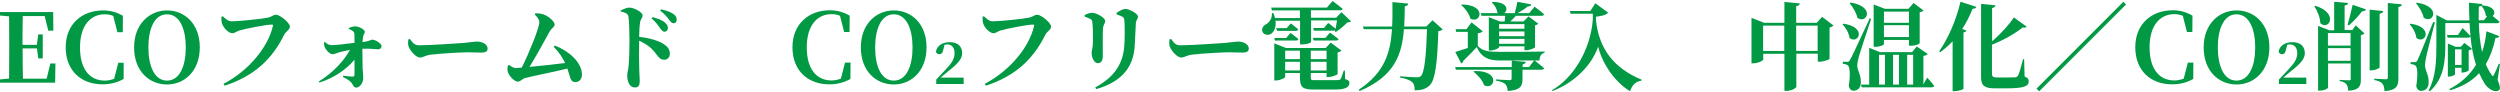 <?xml version="1.0" encoding="utf-8"?>
<!-- Generator: Adobe Illustrator 24.1.3, SVG Export Plug-In . SVG Version: 6.00 Build 0)  -->
<svg version="1.1" id="レイヤー_1" xmlns="http://www.w3.org/2000/svg" xmlns:xlink="http://www.w3.org/1999/xlink" x="0px"
	 y="0px" viewBox="0 0 1678 62" style="enable-background:new 0 0 1678 62;" xml:space="preserve">
<style type="text/css">
	.st0{fill:#019944;}
</style>
<g>
	<path class="st0" d="M37.2,42.6L37,55.5H0v-2.2l6.1-0.6c0.1-6.3,0.1-12.8,0.1-19.3v-3.1c0-6.4,0-12.8-0.1-19.3L0,10.4V8.1h35.7
		l0.1,12.5h-3.4l-2.4-9.8H15.3c-0.2,6.2-0.2,12.6-0.2,19.3h9.6l1-7h3v16.1h-3l-0.9-6.7h-9.6c0,7.2,0,13.8,0.2,20.3h15.9l2.5-10.2
		H37.2z"/>
	<path class="st0" d="M83,53c-4.1,2.3-8.7,3.6-14.2,3.6c-14.2,0-24.7-9-24.7-24.9C44.1,15.9,55.4,7,69,7c5,0,9.2,1.1,13.5,3.6
		l-0.1,11h-3.6l-2.8-10.9c-1.8-0.8-3.7-1.1-5.7-1.1c-9.4,0-16.6,7.3-16.6,22.3c0,15.1,7,22.2,16.6,22.2c2.2,0,4.1-0.4,6.3-1.2
		l2.8-10.8H83L83,53z"/>
	<path class="st0" d="M134.1,31.8c0,16-10.4,24.9-22,24.9S90,48.1,90,31.8C90,15.9,100.6,7,112.1,7C123.7,7,134.1,15.7,134.1,31.8z
		 M112.1,54.1c8.5,0,12.6-9.8,12.6-22.3c0-12.2-4-22.2-12.6-22.2s-12.5,9.9-12.5,22.2C99.6,44.2,103.6,54.1,112.1,54.1z"/>
	<path class="st0" d="M155.4,14.3c5.1,0,21.2-1.7,24.6-2.5c2.6-0.6,3.4-1.9,5.2-1.9c2.9,0,9.4,5.6,9.4,7.9c0,2.1-2.8,3.4-3.8,5.4
		c-7.7,15.6-19.3,27.6-40,34.3l-0.8-1.2c17.4-9.1,30.1-25.1,33.2-39c0.1-0.6-0.1-0.8-0.6-0.8c-4.3,0-18.4,2.9-22,4
		c-1.5,0.4-3.1,1.8-4.6,1.8c-2.9,0-6.3-4.1-7-6.6c-0.4-1.5-0.4-2.7-0.4-4.4l0.9-0.4C151.5,12.7,153.1,14.3,155.4,14.3z"/>
	<path class="st0" d="M233.8,19c1.1-0.6,2.9-1.3,4.5-1.3c3.1,0,6.6,2.4,6.6,3.6c0,1.1-0.9,1.5-1.1,3c-0.3,1.4-0.4,2.8-0.5,4
		c4.9-0.7,5.8-1.7,6.4-1.7c2.2,0,6.4,2.6,6.4,4.3c0,1.2-0.9,2.2-2.2,2.2c-1.8,0-5-0.6-10.7-0.4c0,3.8,0.1,9.8,0.2,13.3
		c0.1,1.7,0.4,4,0.4,6.4c0,3.4-2.5,6.4-4.6,6.4c-2.1,0-2.1-2.1-3.8-3.8c-1.3-1.3-3-2.2-5.3-3.4l0.3-0.8c2.4,0.3,4.7,0.6,6.4,0.6
		c0.7,0.1,1.1-0.4,1.1-1.1c0.1-1.4,0.1-5.4,0-10.2c-5,6.1-13.5,12.2-23.5,15.3l-0.4-0.7c9.6-6,17-14,20.9-21.2
		c-2.4,0.4-4.4,1-6.1,1.3c-2.4,0.6-4.3,1.6-5.6,1.6c-2,0-4.7-3.2-5.3-4.8c-0.3-1-0.4-1.7-0.4-3.2l0.5-0.3c1.4,1.3,2.7,2.2,4.6,2.2
		c3.9,0,10.2-1,15.4-1.6c-0.1-1.7-0.1-4.1-0.1-5.7c-0.1-1-0.3-1.5-1-2.1c-1-0.8-1.8-1.1-2.8-1.5V19z"/>
	<path class="st0" d="M275.1,26.1c1.9,2.6,3,4.3,6.4,4.3c6.8,0,26.1-1.3,30-1.6c4.3-0.4,7.1-0.9,8.7-0.9c3.8,0,7.1,2,7.1,4.7
		c0,1.9-1.5,2.7-4.2,2.7c-2.6,0-4.8-0.2-9.2-0.2c-4.8,0-19.1,0.9-24,1.5c-4.6,0.4-5.5,2-8,2c-2.5,0-6.4-4.1-7.6-7.3
		c-0.6-1.5-0.4-3.3-0.2-4.8L275.1,26.1z"/>
	<path class="st0" d="M372.5,30.6c9.3,3.6,18.1,11.2,18.1,19.5c0,3.3-2.1,5-4.4,5c-3.4,0-3.2-2.8-5.4-9.1c-9,2.3-23.7,5.1-28.4,6.4
		c-1.4,0.3-3.3,2.4-4.7,2.4c-2.9,0-6.9-4.8-7.1-7.7c-0.1-1.3,0.1-2,0.3-3.1l0.8-0.4c2,1.4,3.3,2.1,4.5,2.1c0.5,0,2-0.1,4-0.3
		C354.9,36.1,362,18.7,362,15c0-1.7-0.9-3.1-3-5.2l0.3-0.9c1.4,0.1,3.2,0.1,5,0.6c3.9,1.2,8,5,8,7c0,1.5-2.3,2.6-3.4,4.7
		c-3.1,5.7-8.7,15.9-13.5,23.7c7.5-0.7,17.8-1.8,23.9-2.6c-1.6-3.4-3.8-7-7.7-10.9L372.5,30.6z"/>
	<path class="st0" d="M416.6,7c1.8-0.8,3.9-1.9,5.8-1.9c3.2,0,8.9,3.1,8.9,5.2c0,1.9-1.4,2.5-1.7,4.8c-0.4,2.5-0.5,5.9-0.6,9.6
		c6.4,0.7,12.3,2.4,15.9,4.5c2.8,1.7,4.7,3.6,4.7,7c0,2-1.4,3.9-3.7,3.9c-4.1,0-4.3-3.5-9.2-8c-2-1.7-4.3-3.2-7.7-4.8
		c-0.2,6.8-0.1,14.9,0.1,20.4c0.1,3.3,0.3,5.4,0.3,6.3c0,3.3-0.7,4.7-3.3,4.7c-3.3,0-5.1-3.4-5.1-8.2c0-1.7,0.6-3.2,0.9-6
		c0.5-4.8,0.6-13.3,0.6-17.2c0-5.3-0.2-13.3-0.7-16.2c-0.4-2.1-2.4-2.8-5-3.3L416.6,7z M438,11.5c3.6,1,6.6,2,8.5,3.8
		c1.4,1.3,1.8,2.4,1.8,3.6c0,1.3-1,2.4-2.4,2.4c-1,0-1.8-1-2.9-2.4c-1.2-1.8-2.7-4-5.7-6.6L438,11.5z M443.7,6.3
		c3.6,0.7,6.5,1.8,8.3,3.1c1.7,1.2,2.2,2.5,2.2,4c0,1.3-0.8,2.2-2.1,2.2c-1.2,0-2-1-3.2-2.6c-1.1-1.5-2.5-3.3-5.8-5.9L443.7,6.3z"/>
	<path class="st0" d="M570.8,53c-4.1,2.3-8.7,3.6-14.2,3.6c-14.2,0-24.7-9-24.7-24.9c0-15.9,11.3-24.8,24.9-24.8
		c5,0,9.2,1.1,13.5,3.6l-0.1,11h-3.6l-2.8-10.9c-1.8-0.8-3.7-1.1-5.7-1.1c-9.4,0-16.6,7.3-16.6,22.3c0,15.1,7,22.2,16.6,22.2
		c2.2,0,4.1-0.4,6.3-1.2l2.8-10.8h3.7L570.8,53z"/>
	<path class="st0" d="M621.9,31.8c0,16-10.4,24.9-22,24.9s-22.1-8.6-22.1-24.9c0-15.9,10.5-24.8,22.1-24.8
		C611.5,7,621.9,15.7,621.9,31.8z M599.9,54.1c8.5,0,12.6-9.8,12.6-22.3c0-12.2-4-22.2-12.6-22.2c-8.5,0-12.5,9.9-12.5,22.2
		C587.4,44.2,591.3,54.1,599.9,54.1z"/>
	<path class="st0" d="M646.8,52.3v4.1h-18.4v-3c2.2-2.4,4.4-4.7,6.3-6.7c4.3-4.5,6-7.3,6-11.1c0-3.5-1.8-5.8-4.9-5.8
		c-0.6,0-1.2,0.1-1.8,0.2l-0.9,3.5c-0.4,2.3-1.5,2.9-2.6,2.9c-1,0-1.8-0.6-2.3-1.5c0.5-4.3,4.5-6.6,9.2-6.6c5.8,0,8.4,3.1,8.4,7.4
		c0,3.8-2.8,7-9.6,12.3c-1.2,1-3,2.5-4.9,4.1H646.8z"/>
	<path class="st0" d="M666.3,14.3c5.1,0,21.2-1.7,24.6-2.5c2.6-0.6,3.4-1.9,5.2-1.9c2.9,0,9.4,5.6,9.4,7.9c0,2.1-2.8,3.4-3.8,5.4
		c-7.7,15.6-19.3,27.6-40,34.3l-0.8-1.2c17.4-9.1,30.1-25.1,33.2-39c0.1-0.6-0.1-0.8-0.6-0.8c-4.3,0-18.4,2.9-22,4
		c-1.5,0.4-3.1,1.8-4.6,1.8c-2.9,0-6.3-4.1-7-6.6c-0.4-1.5-0.4-2.7-0.4-4.4l0.9-0.4C662.4,12.7,663.9,14.3,666.3,14.3z"/>
	<path class="st0" d="M728,11.1v-1c1.6-0.8,3.4-1.5,5.1-1.5c2.8,0,8.7,3.2,8.7,5.5c0,1.7-1.4,2.6-1.5,5.2c-0.2,2.7-0.1,14-0.1,18.3
		c0,3.4-1.3,4.8-3.4,4.8c-2.1,0-4.1-3.2-4.1-7c0-1.6,0.9-3.4,0.9-7.8c0-3.1,0-9.9-0.4-12.5c-0.1-1.3-0.4-1.8-1.4-2.4
		C730.7,12.2,729.4,11.6,728,11.1z M735.8,59.8l-0.7-1.1c12.1-6.6,18.5-15,19.5-27.6c0.4-4.8,0.4-13.4,0.1-17
		c-0.1-1.5-0.2-2.2-1.4-2.9c-1-0.6-2.4-1-3.8-1.5l-0.1-1c1.7-1.3,4.3-2.7,6-2.7c2.7,0,8.4,3.2,8.4,5.1c0,1.7-1.3,2.4-1.4,4.3
		c-0.2,3.7-0.6,11.9-0.8,15.8C760.6,46.3,751.5,55.3,735.8,59.8z"/>
	<path class="st0" d="M786,26.1c1.9,2.6,3,4.3,6.4,4.3c6.8,0,26.1-1.3,30-1.6c4.3-0.4,7.1-0.9,8.7-0.9c3.8,0,7.1,2,7.1,4.7
		c0,1.9-1.5,2.7-4.2,2.7c-2.6,0-4.8-0.2-9.2-0.2c-4.8,0-19.1,0.9-24,1.5c-4.6,0.4-5.5,2-8,2c-2.5,0-6.4-4.1-7.6-7.3
		c-0.6-1.5-0.4-3.3-0.2-4.8L786,26.1z"/>
	<path class="st0" d="M856.1,13.9c0.6,4.4-1,7.5-3.1,8.9c-2,1.1-4.9,0.6-5.7-1.7c-0.6-2.2,0.7-4,2.6-4.9c2.1-1.1,4.1-4.1,3.8-7.4
		l0.9-0.1c0.5,1.2,0.9,2.3,1.2,3.4h16.7V7h-18.8l-0.5-1.9h37.4l3.8-4.4c0,0,4.2,3,6.8,5.2c-0.2,0.7-0.8,1-1.7,1h-19.6v5h16.9
		l3.6-3.7l6.4,6.1c-0.5,0.5-1.1,0.7-2.5,0.8c-1.9,2-5.2,4.8-7.7,6.4l-0.6-0.4l0.2-0.8c-0.3,0.2-0.7,0.3-1.1,0.3h-13.2l-0.5-1.8h7.2
		l2.9-3.4c0,0,2.9,2.1,5,3.9c0.3-1.8,0.6-3.9,0.9-5.6h-17.4v14.6c0,0.3-2.3,1.5-6.1,1.5h-1.3V13.9H856.1z M855.3,25.5h8l2.9-3.4
		c0,0,3.3,2.4,5.3,4.1c-0.2,0.7-0.8,1-1.6,1h-14.2L855.3,25.5z M902.8,53c2.7,1.1,2.9,1.3,2.9,2.6c0,2.7-2.2,4.5-9.6,4.5h-14.2
		c-7.8,0-9.4-1.5-9.4-8.7V49h-9.9v2.7c0,0.6-3.3,2.3-6.3,2.3h-1V29.1l7.8,3.1h26.7l3.4-3.6l7.1,5.3c-0.3,0.5-1.2,1.1-2.5,1.3v14.5
		c-0.1,0.5-3.7,2-6.1,2h-1.3V49h-10.6v2.6c0,2.1,0.2,2.2,2.6,2.2h14.2c1.7,0,2.6-0.1,3.1-0.6c0.5-0.6,1.1-2.6,2.2-5.8h0.8L902.8,53z
		 M866.4,15.7c0,0,3,2.3,5,4c-0.2,0.7-0.8,1-1.7,1h-12.6l-0.5-1.8h7L866.4,15.7z M862.6,34v5.7h9.9V34H862.6z M872.5,47.3v-5.8h-9.9
		v5.8H872.5z M879.8,34v5.7h10.6V34H879.8z M890.4,47.3v-5.8h-10.6v5.8H890.4z M892.7,21.9c0,0,3.5,2.5,5.7,4.3
		c-0.1,0.7-0.8,1-1.7,1h-15l-0.5-1.8h8.4L892.7,21.9z"/>
	<path class="st0" d="M968.3,19.7c-0.5,0.6-1.3,1-2.9,1.2c-0.6,20.7-2,32.8-5.8,36.4c-2.4,2.3-5.2,3.3-10.1,3.3
		c0.1-2.4-0.3-4.3-1.7-5.5c-1.3-1.3-4.5-2.4-8.2-3.1l0.1-0.8c3.9,0.3,9.6,0.7,11.4,0.7c1.2,0,1.9-0.2,2.6-0.9
		c2.4-2,3.6-14.2,4.1-31.4h-15.5c-1.3,17-6.2,31.5-29.7,41.5l-0.6-0.9c17.3-11.4,21.3-24.9,22.3-40.6h-18.9l-0.6-1.8h19.6
		c0.3-5.2,0.2-10.7,0.2-16.4l10.6,1c-0.1,1-0.7,1.6-2.3,1.8c-0.1,4.7-0.1,9.2-0.4,13.6h14.8l4.2-4.2L968.3,19.7z"/>
	<path class="st0" d="M1036.7,35.4c-2.3,0.5-3.4,2.7-3.4,5.2h-3.2c1,0.8,4.2,3.3,6.3,5.2c-0.2,0.7-0.8,1-1.7,1h-12.8v6.1
		c0,4.9-1.2,7.5-9.9,8.2c-0.2-2.1-0.6-3.6-1.7-4.7c-1.1-1-2.7-1.7-6.3-2.3v-0.8c0,0,7.8,0.5,9.3,0.5c1,0,1.3-0.3,1.3-1.1v-5.9h-37.4
		l-0.5-1.8h38v-4.3l9.4,0.8c-0.1,1-0.8,1.4-2.1,1.7v1.8h4.3l3.4-4.4h-23c-8,0-12.4-2.2-15.5-9c-2,2.2-5,5.4-9,9.2
		c-0.1,0.8-0.6,1.5-1.4,1.8l-4-7.7c1.7-0.5,4.8-1.5,8.4-2.7V21.4h-7.8l-0.4-1.8h7.3l3.4-4.6l7.5,6c-0.5,0.6-1.5,1.1-3.3,1.4v8.5
		c3.4,3.5,7.3,3.9,14.6,3.9c6.7,0,23.5,0,30.2-0.2V35.4z M981.4,3c17,0.4,12.3,13.3,5.5,9.5c-0.8-3.3-3.6-7-6.1-9.1L981.4,3z
		 M989.5,47.7c18.1-0.6,13.8,13.3,6.6,9.5c-1.1-3.4-4.3-7-7.1-9.1L989.5,47.7z M993.8,8.8h11.6l-0.3-0.2c-0.3-2.6-2-5.4-3.8-6.9
		l0.5-0.4c10.3,0,10.6,5.6,7.8,7.5h7.1c0.6-2.3,1.4-5.4,1.8-7.6l9.4,1.8c-0.3,0.8-1,1.4-2.4,1.3c-1.7,1.4-4.3,3.1-6.8,4.5h7.7
		l3.6-4.3c0,0,4,2.9,6.4,5.1c-0.2,0.7-0.8,1-1.7,1h-17.2c-1.2,1.3-2.6,2.7-3.8,3.8h8.9l3.3-3.4l6.6,4.9c-0.4,0.4-1.1,0.9-2.2,1.1
		v14.7c-0.1,0.5-3.5,2-5.8,2h-1.3v-2.6h-17v0.6c0,0.6-3.1,2.2-5.9,2.2h-1V11.5l7.3,2.9h3.3c0.2-1.2,0.3-2.6,0.4-3.8h-15.9L993.8,8.8
		z M1006.2,16.2v3.1h17v-3.1H1006.2z M1006.2,24.3h17v-3.2h-17V24.3z M1023.2,29.4v-3.3h-17v3.3H1023.2z"/>
	<path class="st0" d="M1070.8,2.2l8.6,6.3c-1.2,1.5-4.3,2.3-8.2,2.7v2.2c2,19.5,12.1,32.4,30.7,40.1l-0.3,0.7
		c-3.8,0.5-6.1,2.9-7.5,7c-8.5-4.9-18.2-16.7-21.4-29.8c-4.7,12.9-15.9,23.9-30.6,29.7l-0.4-0.6c13.9-7.8,25.8-26.5,27.4-47.4V9.2
		h-14.9l-0.5-1.8h13.7L1070.8,2.2z"/>
	<path class="st0" d="M1230.6,17.1c-0.4,0.5-1.3,1.1-2.6,1.4v21c-0.1,0.5-4,1.9-6.6,1.9h-1.3v-5.4h-14.4v22.3c0,0.8-3.4,2.7-6.5,2.7
		h-1.5V36.1h-14.2v3.8c0,0.8-3.5,2.6-6.8,2.6h-1.1V12l8.5,3.3h13.6v-14l10.3,1c-0.1,0.9-0.6,1.6-2.4,1.8v11.2h13.8l3.6-4
		L1230.6,17.1z M1197.6,34.2v-17h-14.2v17H1197.6z M1220,34.2v-17h-14.4v17H1220z"/>
	<path class="st0" d="M1237.3,15.9c16.1,2.3,10.1,14.2,4.1,9.6c-0.4-3.3-2.5-7-4.7-9.2L1237.3,15.9z M1255.9,12.7
		c-2.6,7.8-7.4,22.2-8.3,25.6c-0.6,2.1-1,4.3-1,5.9c0.1,3.4,2.6,5.9,2.4,11.5c-0.1,3.2-2.1,5.2-5,5.2c-1.3,0-2.7-1-3.1-3.4
		c1.1-6.8,0.8-12.6-0.7-13.7c-0.8-0.6-1.9-0.8-3.3-1v-1.3h2.9c1,0,1.2,0,1.9-1.3c1.4-2.4,1.4-2.4,13.3-27.9L1255.9,12.7z M1242,1.7
		c16.9,2.6,11.1,14.7,4.7,10.3c-0.7-3.4-3.1-7.3-5.2-9.8L1242,1.7z M1293.5,52.1c0,0,3.1,3.3,4.7,5.5c-0.2,0.7-0.8,1-1.7,1h-46.9
		l-0.5-1.8h5.5V32.1l7.2,2.9h21.6l3.1-3.8l7.4,5c-0.5,0.7-1.3,1.1-2.9,1.3v19.1L1293.5,52.1z M1264.5,29.6c0,0.5-2.2,1.8-5.7,1.8
		h-1.2V3l7.5,2.9h15.9l3.4-3.9l6.6,5c-0.4,0.6-1.1,1-2.5,1.2V29c0,0.3-2.3,1.7-5.9,1.7h-1.3v-3.9h-16.8V29.6z M1261.2,56.8h4v-20h-4
		V56.8z M1264.5,7.8v7.5h16.8V7.8H1264.5z M1281.3,24.9v-8h-16.8v8H1281.3z M1274.6,36.8h-4v20h4V36.8z M1280.1,36.8v20h4v-20
		H1280.1z"/>
	<path class="st0" d="M1301.5,34.5c5.7-7.9,11.4-20.6,14.4-33.3l10.7,3.4c-0.3,0.8-1.1,1.3-2.6,1.3c-2,5-4.3,9.5-7,13.6l2.9,1
		c-0.3,0.6-0.8,1-2,1.3v37.8c-0.1,0.4-3.4,1.6-6,1.6h-1.3V27.7c-2.6,2.8-5.4,5.2-8.3,7.3L1301.5,34.5z M1358.9,51.3
		c2.2,1,2.8,1.8,2.8,3.2c0,3.4-3.2,4.8-15.3,4.8h-7.1c-7.1,0-9.6-1.5-9.6-7.5V2.6l9.7,1c-0.1,0.8-0.7,1.5-2.3,1.8v22.3
		c5.9-5,11.6-11.4,14.6-16l8.6,6.2c-0.4,0.6-1.1,0.8-2.6,0.5c-5,4-12.6,8.4-20.7,11.6v19.6c0,1.7,0.8,2.4,3.4,2.4h6.5
		c2.6,0,4.5-0.1,5.6-0.1c0.9-0.1,1.4-0.4,2-1.1c0.8-1.5,2-5.9,3.4-11.1h0.7L1358.9,51.3z"/>
	<path class="st0" d="M1368.7,61.3l-1.8-1.8l58.3-58.3L1427,3L1368.7,61.3z"/>
	<path class="st0" d="M1472.1,53c-4.1,2.3-8.7,3.6-14.2,3.6c-14.2,0-24.7-9-24.7-24.9c0-15.9,11.3-24.8,24.9-24.8
		c5,0,9.2,1.1,13.5,3.6l-0.1,11h-3.6l-2.8-10.9c-1.9-0.8-3.7-1.1-5.7-1.1c-9.4,0-16.6,7.3-16.6,22.3c0,15.1,7,22.2,16.6,22.2
		c2.2,0,4.1-0.4,6.3-1.2l2.8-10.8h3.7L1472.1,53z"/>
	<path class="st0" d="M1523.2,31.8c0,16-10.4,24.9-22,24.9s-22.1-8.6-22.1-24.9c0-15.9,10.5-24.8,22.1-24.8
		C1512.8,7,1523.2,15.7,1523.2,31.8z M1501.1,54.1c8.5,0,12.6-9.8,12.6-22.3c0-12.2-4-22.2-12.6-22.2c-8.5,0-12.5,9.9-12.5,22.2
		C1488.6,44.2,1492.6,54.1,1501.1,54.1z"/>
	<path class="st0" d="M1548,52.3v4.1h-18.4v-3c2.2-2.4,4.4-4.7,6.3-6.7c4.3-4.5,6-7.3,6-11.1c0-3.5-1.8-5.8-4.9-5.8
		c-0.6,0-1.2,0.1-1.8,0.2l-0.9,3.5c-0.4,2.3-1.5,2.9-2.6,2.9c-1,0-1.8-0.6-2.3-1.5c0.5-4.3,4.5-6.6,9.2-6.6c5.8,0,8.4,3.1,8.4,7.4
		c0,3.8-2.8,7-9.6,12.3c-1.2,1-3,2.5-4.9,4.1H1548z"/>
	<path class="st0" d="M1554.1,3.9c15.9,5,9.1,16.9,3.3,11.7c-0.1-3.8-2-8.3-4-11.4L1554.1,3.9z M1581.1,17l5.9,5.4
		c-0.4,0.5-1.5,1-2.4,1.2v30.1c0,4.4-1.5,6.8-8.5,7.2c0-1.9-0.4-3.1-1.1-4.2c-0.6-1-2.1-1.9-4.6-2.3v-0.8c0,0,4,0.3,6.3,0.3
		c0.8,0,1.1-0.2,1.1-0.8V42.6h-15.2v16.2c0,0.4-2.1,2-5.5,2h-1.2V17.4l7.5,2.9h3.3V1.2l9.3,0.8c-0.1,0.8-0.6,1.5-2.3,1.7v16.5h5.2
		L1581.1,17z M1562.5,22.2v8.4h15.2v-8.4H1562.5z M1577.7,40.8v-8.5h-15.2v8.5H1577.7z M1575.7,16.6c1-3.3,2.4-8.7,3.4-13.4l8.9,3.1
		c-0.3,0.8-1.1,1.3-2.6,1.3c-2.6,3.4-5.9,7-8.8,9.4L1575.7,16.6z M1597.2,45.2c0,0.6-2.9,2-5.5,2h-1.2V6.5l9.1,0.9
		c-0.2,0.9-0.6,1.5-2.4,1.8V45.2z M1612.1,2.9c-0.1,1-0.8,1.6-2.3,1.8v47.9c0,5-1.1,7.9-9.3,8.6c-0.2-2.2-0.5-4-1.5-5.1
		c-1-1.1-2.4-1.9-5.4-2.4v-0.9c0,0,6.4,0.4,7.7,0.4c1.1,0,1.4-0.3,1.4-1.1V2L1612.1,2.9z"/>
	<path class="st0" d="M1617.9,15.9c15.9,2.2,10,14.1,4,9.6c-0.4-3.3-2.4-6.9-4.5-9.2L1617.9,15.9z M1634.3,15
		c-1.8,7.1-5.3,20.3-5.9,23.5c-0.4,2-0.8,4.2-0.7,5.8c0.1,3.3,2.6,5.8,2.4,11.5c-0.1,3.2-2.2,5.2-5.1,5.2c-1.4,0-2.8-1-3.2-3.3
		c1.1-6.8,0.9-12.8-0.6-13.7c-0.8-0.6-1.8-0.9-3.2-1v-1.3h2.8c0.8,0,1.1,0,1.8-1.3c1.1-2.2,1.1-2.2,10.6-25.7L1634.3,15z
		 M1622.2,1.8c16.8,2.5,11,14.6,4.6,10.1c-0.7-3.4-3.1-7.2-5.2-9.8L1622.2,1.8z M1676.4,53.6c1.7,4,2,6.2,0.9,7
		c-3.1,2-7.7-1.4-9.6-4.5c-1.4-2.2-2.6-4.6-3.7-7c-5,5.5-11.5,9.1-19.5,11.5l-0.5-0.8c7.4-3.8,13.5-9.1,17.9-16.3
		c-1.9-5.9-3.1-12.3-3.7-19c-0.3,0.5-0.9,0.8-1.7,0.8h-13.6l-0.5-1.8h7.4l3.1-4.7c0,0,3.3,3.3,5.3,5.4c-0.3-2.9-0.5-5.7-0.6-8.7
		h-16.3v14.5c0,9.9-0.5,22.5-10.4,31.3l-0.8-0.6c4.9-9,5.2-20.2,5.2-30.7v-20l7,3.7h15.2c-0.2-3.9-0.3-7.8-0.3-11.9l8.9,0.9
		c0,0.3-0.1,0.6-0.4,1l0.2-0.1c8.9,0.6,9.4,5.3,7.2,7.2c1.4,1.1,3.3,2.6,4.6,3.8c-0.2,0.7-0.8,1-1.7,1h-12.2
		c0.2,6.6,0.8,13.3,2.2,19.3c1.4-4.1,2.4-8.7,2.9-13.9l8.7,3.3c-0.4,0.8-1.2,1.3-2.6,1.1c-1.5,7.1-3.7,12.9-6.5,17.7
		c1,2.6,2.3,4.9,3.8,7c0.7,1.3,1.1,1.3,1.7,0c0.8-1.6,2.2-4.7,3.2-7.3l0.8,0.1L1676.4,53.6z M1647.8,49.9c0,0.4-2,1.5-4.1,1.5h-0.7
		V29.2l5.1,2.2h3.6l2.4-2.6l5.1,3.9c-0.3,0.4-1.1,0.9-2.2,1.1v13.5c-0.1,0.3-2.5,1.4-4,1.4h-0.8v-3.2h-4.4V49.9z M1647.8,33.1v10.5
		h4.4V33.1H1647.8z M1669.3,11c-0.3-0.1-0.5-0.3-0.8-0.5c-0.2-2.4-1.6-5.1-3.1-6.6c-0.4,0.3-0.9,0.4-1.6,0.5c-0.1,3-0.1,6.1-0.1,9.2
		h3.5L1669.3,11z"/>
</g>
</svg>
